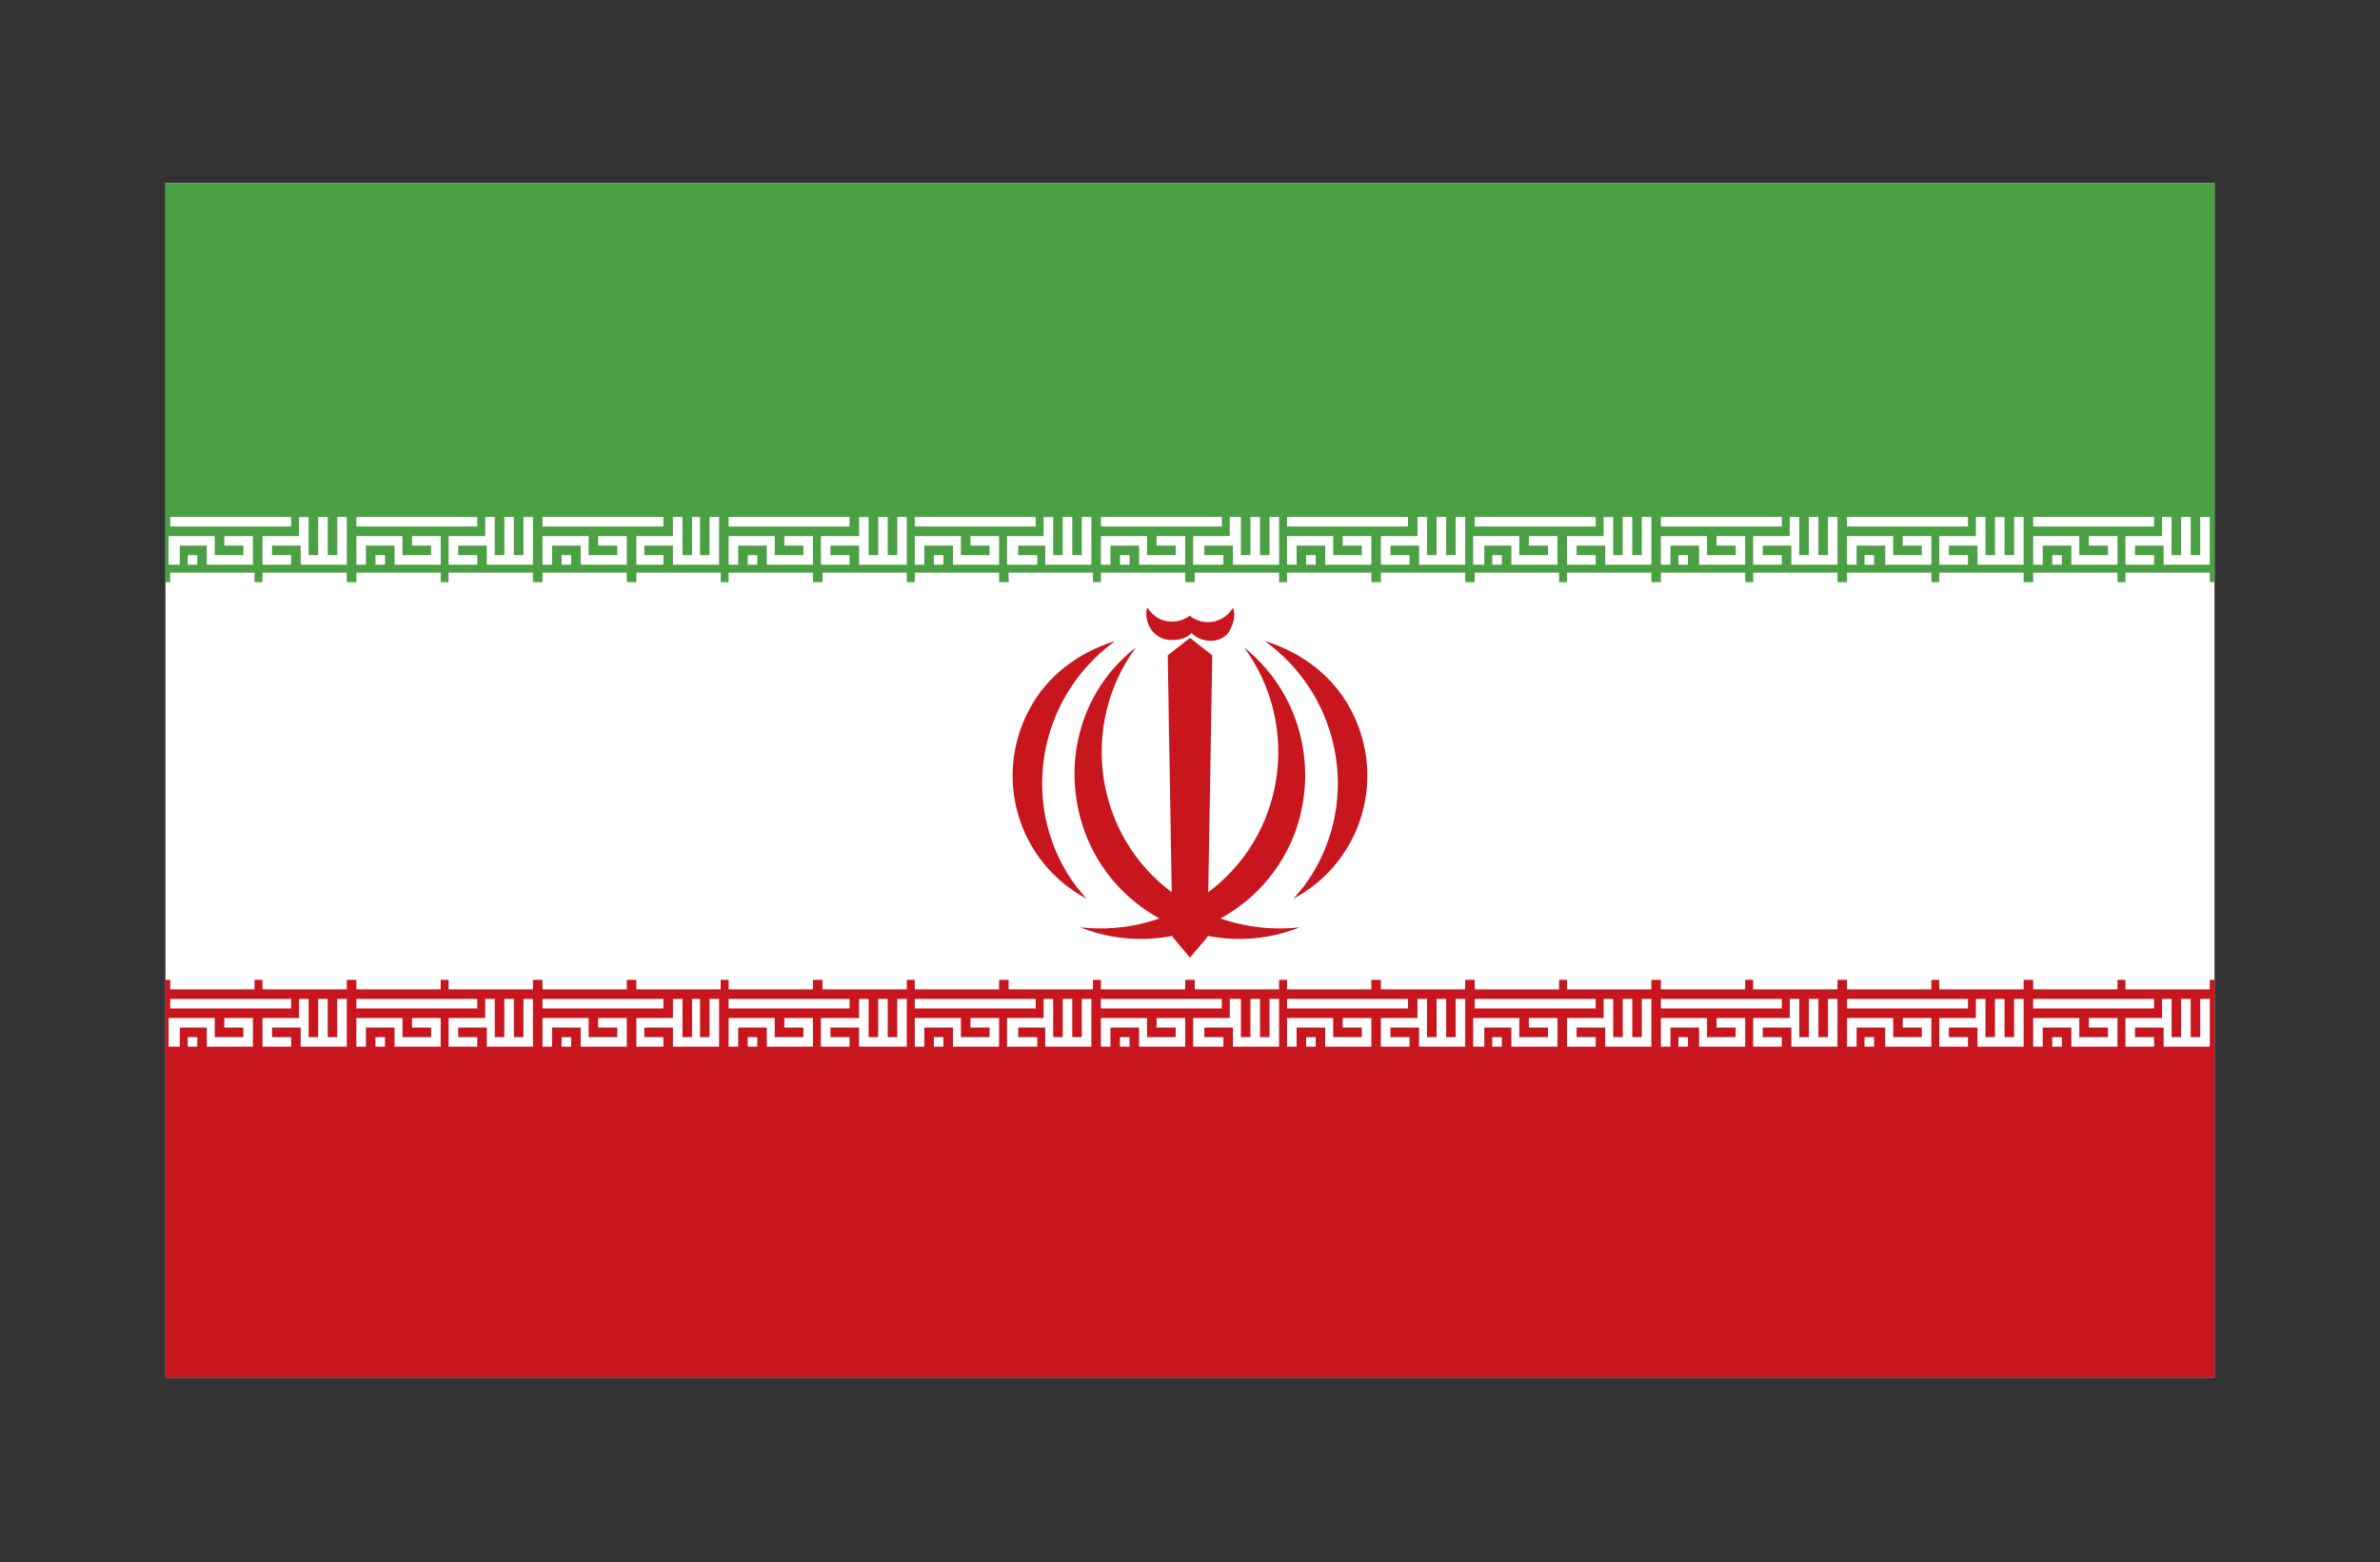 <svg xmlns="http://www.w3.org/2000/svg" xmlns:xlink="http://www.w3.org/1999/xlink" id="Calque_1" x="0px" y="0px" viewBox="0 0 149.6 98.2" style="enable-background:new 0 0 149.6 98.2;" xml:space="preserve"><rect x="0" y="0" width="149.6" height="98.2" fill="#333333" stroke="none"/><style type="text/css">	.st0{clip-path:url(#SVGID_00000018206002899048123610000011142459192958143114_);fill:#FFFFFF;}	.st1{clip-path:url(#SVGID_00000018206002899048123610000011142459192958143114_);fill:#4BA043;}	.st2{clip-path:url(#SVGID_00000018206002899048123610000011142459192958143114_);fill:#C8161F;}	.st3{clip-path:url(#SVGID_00000018206002899048123610000011142459192958143114_);}	.st4{clip-path:url(#SVGID_00000131360302467918846500000006897900173421972635_);fill:#C8161F;}	.st5{clip-path:url(#SVGID_00000131360302467918846500000006897900173421972635_);fill:#FFFFFF;}</style><g>	<g>		<defs>			<rect id="SVGID_1_" x="10.4" y="11.5" width="128.8" height="75.1"></rect>		</defs>		<clipPath id="SVGID_00000137841523519670102260000003532024806350515106_">			<use xlink:href="#SVGID_1_" style="overflow:visible;"></use>		</clipPath>					<rect x="10.4" y="11.5" style="clip-path:url(#SVGID_00000137841523519670102260000003532024806350515106_);fill:#FFFFFF;" width="128.8" height="75.1"></rect>					<rect x="10.4" y="11.5" style="clip-path:url(#SVGID_00000137841523519670102260000003532024806350515106_);fill:#4BA043;" width="128.8" height="25.1"></rect>					<rect x="10.4" y="61.6" style="clip-path:url(#SVGID_00000137841523519670102260000003532024806350515106_);fill:#C8161F;" width="128.8" height="25.1"></rect>		<polygon style="clip-path:url(#SVGID_00000137841523519670102260000003532024806350515106_);fill:#C8161F;" points="74.8,40.1    73.4,41.2 73.7,58.9 74.8,60.2 75.9,58.9 76.2,41.2   "></polygon>		<g style="clip-path:url(#SVGID_00000137841523519670102260000003532024806350515106_);">			<defs>				<rect id="SVGID_00000023282608319182951160000001224111618369613484_" x="10.4" y="11.5" width="128.8" height="75.1"></rect>			</defs>			<clipPath id="SVGID_00000067226832704154650640000004425102868626543245_">				<use xlink:href="#SVGID_00000023282608319182951160000001224111618369613484_" style="overflow:visible;"></use>			</clipPath>			<path style="clip-path:url(#SVGID_00000067226832704154650640000004425102868626543245_);fill:#C8161F;" d="M77.5,38.2    c-0.5,0.9-1.7,1.2-2.6,0.6c0,0-0.1-0.1-0.1-0.1c-0.8,0.6-2,0.5-2.6-0.4c0,0-0.1-0.1-0.1-0.1c-0.2,0.9,0.3,1.8,1.2,2    c0.6,0.1,1.2,0,1.6-0.4c0.6,0.6,1.7,0.7,2.3,0C77.5,39.3,77.7,38.8,77.5,38.2"></path>			<path style="clip-path:url(#SVGID_00000067226832704154650640000004425102868626543245_);fill:#C8161F;" d="M78.2,40.7    c3.6,4.9,2.6,11.9-2.4,15.5c-2.3,1.7-5.1,2.4-7.9,2.1c5.3,2.1,11.3-0.5,13.4-5.7C83,48.3,81.7,43.5,78.2,40.7"></path>			<path style="clip-path:url(#SVGID_00000067226832704154650640000004425102868626543245_);fill:#C8161F;" d="M71.4,40.7    c-3.6,4.9-2.6,11.9,2.4,15.5c2.3,1.7,5.1,2.4,7.9,2.1c-5.3,2.1-11.3-0.5-13.4-5.7C66.6,48.3,67.8,43.5,71.4,40.7"></path>			<path style="clip-path:url(#SVGID_00000067226832704154650640000004425102868626543245_);fill:#C8161F;" d="M79.5,40.3    c5,3.6,6.1,10.6,2.4,15.5c-0.2,0.2-0.4,0.5-0.6,0.7c4.3-2.3,5.9-7.6,3.6-11.9C83.8,42.5,81.8,41,79.5,40.3"></path>			<path style="clip-path:url(#SVGID_00000067226832704154650640000004425102868626543245_);fill:#C8161F;" d="M70.1,40.3    c-5,3.6-6.1,10.6-2.4,15.5c0.2,0.2,0.4,0.5,0.6,0.7c-4.3-2.3-5.9-7.6-3.6-11.9C65.8,42.5,67.8,41,70.1,40.3"></path>			<path style="clip-path:url(#SVGID_00000067226832704154650640000004425102868626543245_);fill:#FFFFFF;" d="M10.7,35.5h0.6v-1.2    H13v1.2h2.9v-1.8h-1.8v0.6h1.2v0.6h-1.8v-1.2h-2.9V35.5z M11.8,35.5h0.6v-0.6h-0.6V35.5z M10.7,33.1h7.6v-0.6h-7.6V33.1z     M18.3,35.5h-1.8v-1.8h2.3v-1.2h0.6v2.4H20v-2.4h0.6v2.4h0.6v-2.4h0.6v3h-2.9v-1.2h-1.8v0.6h1.2V35.5z"></path>			<path style="clip-path:url(#SVGID_00000067226832704154650640000004425102868626543245_);fill:#FFFFFF;" d="M22.4,35.5H23v-1.2    h1.8v1.2h2.9v-1.8h-1.8v0.6h1.2v0.6h-1.8v-1.2h-2.9V35.5z M23.6,35.5h0.6v-0.6h-0.6V35.5z M22.4,33.1H30v-0.6h-7.6V33.1z     M30,35.5h-1.8v-1.8h2.3v-1.2h0.6v2.4h0.6v-2.4h0.6v2.4h0.6v-2.4h0.6v3h-2.9v-1.2h-1.8v0.6H30V35.5z"></path>			<path style="clip-path:url(#SVGID_00000067226832704154650640000004425102868626543245_);fill:#FFFFFF;" d="M34.1,35.5h0.6v-1.2    h1.8v1.2h2.9v-1.8h-1.8v0.6h1.2v0.6H37v-1.2h-2.9V35.5z M35.3,35.5h0.6v-0.6h-0.6V35.5z M34.1,33.1h7.6v-0.6h-7.6V33.1z     M41.7,35.5H40v-1.8h2.3v-1.2h0.6v2.4h0.6v-2.4H44v2.4h0.6v-2.4h0.6v3h-2.9v-1.2h-1.8v0.6h1.2V35.5z"></path>			<path style="clip-path:url(#SVGID_00000067226832704154650640000004425102868626543245_);fill:#FFFFFF;" d="M45.8,35.5h0.6v-1.2    h1.8v1.2h2.9v-1.8h-1.8v0.6h1.2v0.6h-1.8v-1.2h-2.9V35.5z M47,35.5h0.6v-0.6H47V35.5z M45.8,33.1h7.6v-0.6h-7.6V33.1z M53.4,35.5    h-1.8v-1.8H54v-1.2h0.6v2.4h0.6v-2.4h0.6v2.4h0.6v-2.4h0.6v3H54v-1.2h-1.8v0.6h1.2V35.5z"></path>			<path style="clip-path:url(#SVGID_00000067226832704154650640000004425102868626543245_);fill:#FFFFFF;" d="M57.5,35.5h0.6v-1.2    h1.8v1.2h2.9v-1.8H61v0.6h1.2v0.6h-1.8v-1.2h-2.9V35.5z M58.7,35.5h0.6v-0.6h-0.6V35.5z M57.5,33.1h7.6v-0.6h-7.6V33.1z     M65.1,35.5h-1.8v-1.8h2.3v-1.2h0.6v2.4h0.6v-2.4h0.6v2.4h0.6v-2.4h0.6v3h-2.9v-1.2H64v0.6h1.2V35.5z"></path>			<path style="clip-path:url(#SVGID_00000067226832704154650640000004425102868626543245_);fill:#FFFFFF;" d="M69.2,35.5h0.6v-1.2    h1.8v1.2h2.9v-1.8h-1.8v0.6h1.2v0.6h-1.8v-1.2h-2.9V35.5z M70.4,35.5H71v-0.6h-0.6V35.5z M69.2,33.1h7.6v-0.6h-7.6V33.1z     M76.8,35.5h-1.8v-1.8h2.3v-1.2H78v2.4h0.6v-2.4h0.6v2.4h0.6v-2.4h0.6v3h-2.9v-1.2h-1.8v0.6h1.2V35.5z"></path>			<path style="clip-path:url(#SVGID_00000067226832704154650640000004425102868626543245_);fill:#FFFFFF;" d="M80.9,35.5h0.6v-1.2    h1.8v1.2h2.9v-1.8h-1.8v0.6h1.2v0.6h-1.8v-1.2h-2.9V35.5z M82.1,35.5h0.6v-0.6h-0.6V35.5z M80.9,33.1h7.6v-0.6h-7.6V33.1z     M88.6,35.5h-1.8v-1.8h2.3v-1.2h0.6v2.4h0.6v-2.4h0.6v2.4h0.6v-2.4h0.6v3h-2.9v-1.2h-1.8v0.6h1.2V35.5z"></path>			<path style="clip-path:url(#SVGID_00000067226832704154650640000004425102868626543245_);fill:#FFFFFF;" d="M92.7,35.5h0.6v-1.2    H95v1.2h2.9v-1.8h-1.8v0.6h1.2v0.6h-1.8v-1.2h-2.9V35.5z M93.8,35.5h0.6v-0.6h-0.6V35.5z M92.7,33.1h7.6v-0.6h-7.6V33.1z     M100.3,35.5h-1.8v-1.8h2.3v-1.2h0.6v2.4h0.6v-2.4h0.6v2.4h0.6v-2.4h0.6v3h-2.9v-1.2h-1.8v0.6h1.2V35.5z"></path>			<path style="clip-path:url(#SVGID_00000067226832704154650640000004425102868626543245_);fill:#FFFFFF;" d="M104.4,35.5h0.6v-1.2    h1.8v1.2h2.9v-1.8h-1.8v0.6h1.2v0.6h-1.8v-1.2h-2.9V35.5z M105.5,35.5h0.6v-0.6h-0.6V35.5z M104.4,33.1h7.6v-0.6h-7.6V33.1z     M112,35.5h-1.8v-1.8h2.3v-1.2h0.6v2.4h0.6v-2.4h0.6v2.4h0.6v-2.4h0.6v3h-2.9v-1.2h-1.8v0.6h1.2V35.5z"></path>			<path style="clip-path:url(#SVGID_00000067226832704154650640000004425102868626543245_);fill:#FFFFFF;" d="M116.1,35.5h0.6v-1.2    h1.8v1.2h2.9v-1.8h-1.8v0.6h1.2v0.6H119v-1.2h-2.9V35.5z M117.2,35.5h0.6v-0.6h-0.6V35.5z M116.1,33.1h7.6v-0.6h-7.6V33.1z     M123.7,35.5h-1.8v-1.8h2.3v-1.2h0.6v2.4h0.6v-2.4h0.6v2.4h0.6v-2.4h0.6v3h-2.9v-1.2h-1.8v0.6h1.2V35.5z"></path>			<path style="clip-path:url(#SVGID_00000067226832704154650640000004425102868626543245_);fill:#FFFFFF;" d="M127.8,35.5h0.6v-1.2    h1.8v1.2h2.9v-1.8h-1.8v0.6h1.2v0.6h-1.8v-1.2h-2.9V35.5z M129,35.5h0.6v-0.6H129V35.5z M127.8,33.1h7.6v-0.6h-7.6V33.1z     M135.4,35.5h-1.8v-1.8h2.3v-1.2h0.6v2.4h0.6v-2.4h0.6v2.4h0.6v-2.4h0.6v3H136v-1.2h-1.8v0.6h1.2V35.5z"></path>			<path style="clip-path:url(#SVGID_00000067226832704154650640000004425102868626543245_);fill:#FFFFFF;" d="M10.7,37.2h5.3v-1.2    h-5.3V37.2z M16.5,37.2h5.3v-1.2h-5.3V37.2z"></path>			<path style="clip-path:url(#SVGID_00000067226832704154650640000004425102868626543245_);fill:#FFFFFF;" d="M22.4,37.2h5.3v-1.2    h-5.3V37.2z M28.2,37.2h5.3v-1.2h-5.3V37.2z"></path>			<path style="clip-path:url(#SVGID_00000067226832704154650640000004425102868626543245_);fill:#FFFFFF;" d="M34.1,37.2h5.3v-1.2    h-5.3V37.2z M40,37.2h5.3v-1.2H40V37.2z"></path>			<path style="clip-path:url(#SVGID_00000067226832704154650640000004425102868626543245_);fill:#FFFFFF;" d="M45.8,37.2h5.3v-1.2    h-5.3V37.2z M51.7,37.2h5.3v-1.2h-5.3V37.2z"></path>			<path style="clip-path:url(#SVGID_00000067226832704154650640000004425102868626543245_);fill:#FFFFFF;" d="M57.5,37.2h5.3v-1.2    h-5.3V37.2z M63.4,37.2h5.3v-1.2h-5.3V37.2z"></path>			<path style="clip-path:url(#SVGID_00000067226832704154650640000004425102868626543245_);fill:#FFFFFF;" d="M69.2,37.2h5.3v-1.2    h-5.3V37.2z M75.1,37.2h5.3v-1.2h-5.3V37.2z"></path>			<path style="clip-path:url(#SVGID_00000067226832704154650640000004425102868626543245_);fill:#FFFFFF;" d="M80.9,37.2h5.3v-1.2    h-5.3V37.2z M86.8,37.2h5.3v-1.2h-5.3V37.2z"></path>			<path style="clip-path:url(#SVGID_00000067226832704154650640000004425102868626543245_);fill:#FFFFFF;" d="M92.7,37.2h5.3v-1.2    h-5.3V37.2z M98.5,37.2h5.3v-1.2h-5.3V37.2z"></path>			<path style="clip-path:url(#SVGID_00000067226832704154650640000004425102868626543245_);fill:#FFFFFF;" d="M104.4,37.2h5.3v-1.2    h-5.3V37.2z M110.2,37.2h5.3v-1.2h-5.3V37.2z"></path>			<path style="clip-path:url(#SVGID_00000067226832704154650640000004425102868626543245_);fill:#FFFFFF;" d="M116.1,37.2h5.3v-1.2    h-5.3V37.2z M121.9,37.2h5.3v-1.2h-5.3V37.2z"></path>			<path style="clip-path:url(#SVGID_00000067226832704154650640000004425102868626543245_);fill:#FFFFFF;" d="M127.8,37.2h5.3v-1.2    h-5.3V37.2z M133.6,37.2h5.3v-1.2h-5.3V37.2z"></path>			<path style="clip-path:url(#SVGID_00000067226832704154650640000004425102868626543245_);fill:#FFFFFF;" d="M10.7,65.8h0.6v-1.2    H13v1.2h2.9V64h-1.8v0.6h1.2v0.6h-1.8V64h-2.9V65.8z M11.8,65.8h0.6v-0.6h-0.6V65.8z M10.7,63.4h7.6v-0.6h-7.6V63.4z M18.3,65.8    h-1.8V64h2.3v-1.2h0.6v2.4H20v-2.4h0.6v2.4h0.6v-2.4h0.6v3h-2.9v-1.2h-1.8v0.6h1.2V65.8z"></path>			<path style="clip-path:url(#SVGID_00000067226832704154650640000004425102868626543245_);fill:#FFFFFF;" d="M22.4,65.8H23v-1.2    h1.8v1.2h2.9V64h-1.8v0.6h1.2v0.6h-1.8V64h-2.9V65.8z M23.6,65.8h0.6v-0.6h-0.6V65.8z M22.4,63.4H30v-0.6h-7.6V63.4z M30,65.8    h-1.8V64h2.3v-1.2h0.6v2.4h0.6v-2.4h0.6v2.4h0.6v-2.4h0.6v3h-2.9v-1.2h-1.8v0.6H30V65.8z"></path>			<path style="clip-path:url(#SVGID_00000067226832704154650640000004425102868626543245_);fill:#FFFFFF;" d="M34.1,65.8h0.6v-1.2    h1.8v1.2h2.9V64h-1.8v0.6h1.2v0.6H37V64h-2.9V65.8z M35.3,65.8h0.6v-0.6h-0.6V65.8z M34.1,63.4h7.6v-0.6h-7.6V63.4z M41.7,65.8    H40V64h2.3v-1.2h0.6v2.4h0.6v-2.4H44v2.4h0.6v-2.4h0.6v3h-2.9v-1.2h-1.8v0.6h1.2V65.8z"></path>			<path style="clip-path:url(#SVGID_00000067226832704154650640000004425102868626543245_);fill:#FFFFFF;" d="M45.8,65.8h0.6v-1.2    h1.8v1.2h2.9V64h-1.8v0.6h1.2v0.6h-1.8V64h-2.9V65.8z M47,65.8h0.6v-0.6H47V65.8z M45.8,63.4h7.6v-0.6h-7.6V63.4z M53.4,65.8    h-1.8V64H54v-1.2h0.6v2.4h0.6v-2.4h0.6v2.4h0.6v-2.4h0.6v3H54v-1.2h-1.8v0.6h1.2V65.8z"></path>			<path style="clip-path:url(#SVGID_00000067226832704154650640000004425102868626543245_);fill:#FFFFFF;" d="M57.5,65.8h0.6v-1.2    h1.8v1.2h2.9V64H61v0.6h1.2v0.6h-1.8V64h-2.9V65.8z M58.7,65.8h0.6v-0.6h-0.6V65.8z M57.5,63.4h7.6v-0.6h-7.6V63.4z M65.1,65.8    h-1.8V64h2.3v-1.2h0.6v2.4h0.6v-2.4h0.6v2.4h0.6v-2.4h0.6v3h-2.9v-1.2H64v0.6h1.2V65.8z"></path>			<path style="clip-path:url(#SVGID_00000067226832704154650640000004425102868626543245_);fill:#FFFFFF;" d="M69.2,65.8h0.6v-1.2    h1.8v1.2h2.9V64h-1.8v0.6h1.2v0.6h-1.8V64h-2.9V65.8z M70.4,65.8H71v-0.6h-0.6V65.8z M69.2,63.4h7.6v-0.6h-7.6V63.4z M76.8,65.8    h-1.8V64h2.3v-1.2H78v2.4h0.6v-2.4h0.6v2.4h0.6v-2.4h0.6v3h-2.9v-1.2h-1.8v0.6h1.2V65.8z"></path>			<path style="clip-path:url(#SVGID_00000067226832704154650640000004425102868626543245_);fill:#FFFFFF;" d="M80.9,65.8h0.6v-1.2    h1.8v1.2h2.9V64h-1.8v0.6h1.2v0.6h-1.8V64h-2.9V65.8z M82.1,65.8h0.6v-0.6h-0.6V65.8z M80.9,63.4h7.6v-0.6h-7.6V63.4z M88.6,65.8    h-1.8V64h2.3v-1.2h0.6v2.4h0.6v-2.4h0.6v2.4h0.6v-2.4h0.6v3h-2.9v-1.2h-1.8v0.6h1.2V65.8z"></path>			<path style="clip-path:url(#SVGID_00000067226832704154650640000004425102868626543245_);fill:#FFFFFF;" d="M92.7,65.8h0.6v-1.2    H95v1.2h2.9V64h-1.8v0.6h1.2v0.6h-1.8V64h-2.9V65.8z M93.8,65.8h0.6v-0.6h-0.6V65.8z M92.7,63.4h7.6v-0.6h-7.6V63.4z M100.3,65.8    h-1.8V64h2.3v-1.2h0.6v2.4h0.6v-2.4h0.6v2.4h0.6v-2.4h0.6v3h-2.9v-1.2h-1.8v0.6h1.2V65.8z"></path>			<path style="clip-path:url(#SVGID_00000067226832704154650640000004425102868626543245_);fill:#FFFFFF;" d="M104.4,65.8h0.6v-1.2    h1.8v1.2h2.9V64h-1.8v0.6h1.2v0.6h-1.8V64h-2.9V65.8z M105.5,65.8h0.6v-0.6h-0.6V65.8z M104.4,63.4h7.6v-0.6h-7.6V63.4z     M112,65.8h-1.8V64h2.3v-1.2h0.6v2.4h0.6v-2.4h0.6v2.4h0.6v-2.4h0.6v3h-2.9v-1.2h-1.8v0.6h1.2V65.8z"></path>			<path style="clip-path:url(#SVGID_00000067226832704154650640000004425102868626543245_);fill:#FFFFFF;" d="M116.1,65.8h0.6v-1.2    h1.8v1.2h2.9V64h-1.8v0.6h1.2v0.6H119V64h-2.9V65.8z M117.2,65.8h0.6v-0.6h-0.6V65.8z M116.1,63.4h7.6v-0.6h-7.6V63.4z     M123.7,65.8h-1.8V64h2.3v-1.2h0.6v2.4h0.6v-2.4h0.6v2.4h0.6v-2.4h0.6v3h-2.9v-1.2h-1.8v0.6h1.2V65.8z"></path>			<path style="clip-path:url(#SVGID_00000067226832704154650640000004425102868626543245_);fill:#FFFFFF;" d="M127.8,65.8h0.6v-1.2    h1.8v1.2h2.9V64h-1.8v0.6h1.2v0.6h-1.8V64h-2.9V65.8z M129,65.8h0.6v-0.6H129V65.8z M127.8,63.4h7.6v-0.6h-7.6V63.4z M135.4,65.8    h-1.8V64h2.3v-1.2h0.6v2.4h0.6v-2.4h0.6v2.4h0.6v-2.4h0.6v3H136v-1.2h-1.8v0.6h1.2V65.8z"></path>			<path style="clip-path:url(#SVGID_00000067226832704154650640000004425102868626543245_);fill:#FFFFFF;" d="M10.7,62.2h5.3V61    h-5.3V62.2z M16.5,62.2h5.3V61h-5.3V62.2z"></path>			<path style="clip-path:url(#SVGID_00000067226832704154650640000004425102868626543245_);fill:#FFFFFF;" d="M22.4,62.2h5.3V61    h-5.3V62.2z M28.2,62.2h5.3V61h-5.3V62.2z"></path>			<path style="clip-path:url(#SVGID_00000067226832704154650640000004425102868626543245_);fill:#FFFFFF;" d="M34.1,62.2h5.3V61    h-5.3V62.2z M40,62.2h5.3V61H40V62.2z"></path>			<path style="clip-path:url(#SVGID_00000067226832704154650640000004425102868626543245_);fill:#FFFFFF;" d="M45.8,62.2h5.3V61    h-5.3V62.2z M51.7,62.2h5.3V61h-5.3V62.2z"></path>			<path style="clip-path:url(#SVGID_00000067226832704154650640000004425102868626543245_);fill:#FFFFFF;" d="M57.5,62.2h5.3V61    h-5.3V62.2z M63.4,62.2h5.3V61h-5.3V62.2z"></path>			<path style="clip-path:url(#SVGID_00000067226832704154650640000004425102868626543245_);fill:#FFFFFF;" d="M69.2,62.2h5.3V61    h-5.3V62.2z M75.1,62.2h5.3V61h-5.3V62.2z"></path>			<path style="clip-path:url(#SVGID_00000067226832704154650640000004425102868626543245_);fill:#FFFFFF;" d="M80.9,62.2h5.3V61    h-5.3V62.2z M86.8,62.2h5.3V61h-5.3V62.2z"></path>			<path style="clip-path:url(#SVGID_00000067226832704154650640000004425102868626543245_);fill:#FFFFFF;" d="M92.7,62.2h5.3V61    h-5.3V62.2z M98.5,62.2h5.3V61h-5.3V62.2z"></path>			<path style="clip-path:url(#SVGID_00000067226832704154650640000004425102868626543245_);fill:#FFFFFF;" d="M104.4,62.2h5.3V61    h-5.3V62.2z M110.2,62.2h5.3V61h-5.3V62.2z"></path>			<path style="clip-path:url(#SVGID_00000067226832704154650640000004425102868626543245_);fill:#FFFFFF;" d="M116.1,62.2h5.3V61    h-5.3V62.2z M121.9,62.2h5.3V61h-5.3V62.2z"></path>			<path style="clip-path:url(#SVGID_00000067226832704154650640000004425102868626543245_);fill:#FFFFFF;" d="M127.8,62.2h5.3V61    h-5.3V62.2z M133.6,62.2h5.3V61h-5.3V62.2z"></path>		</g>	</g></g></svg>